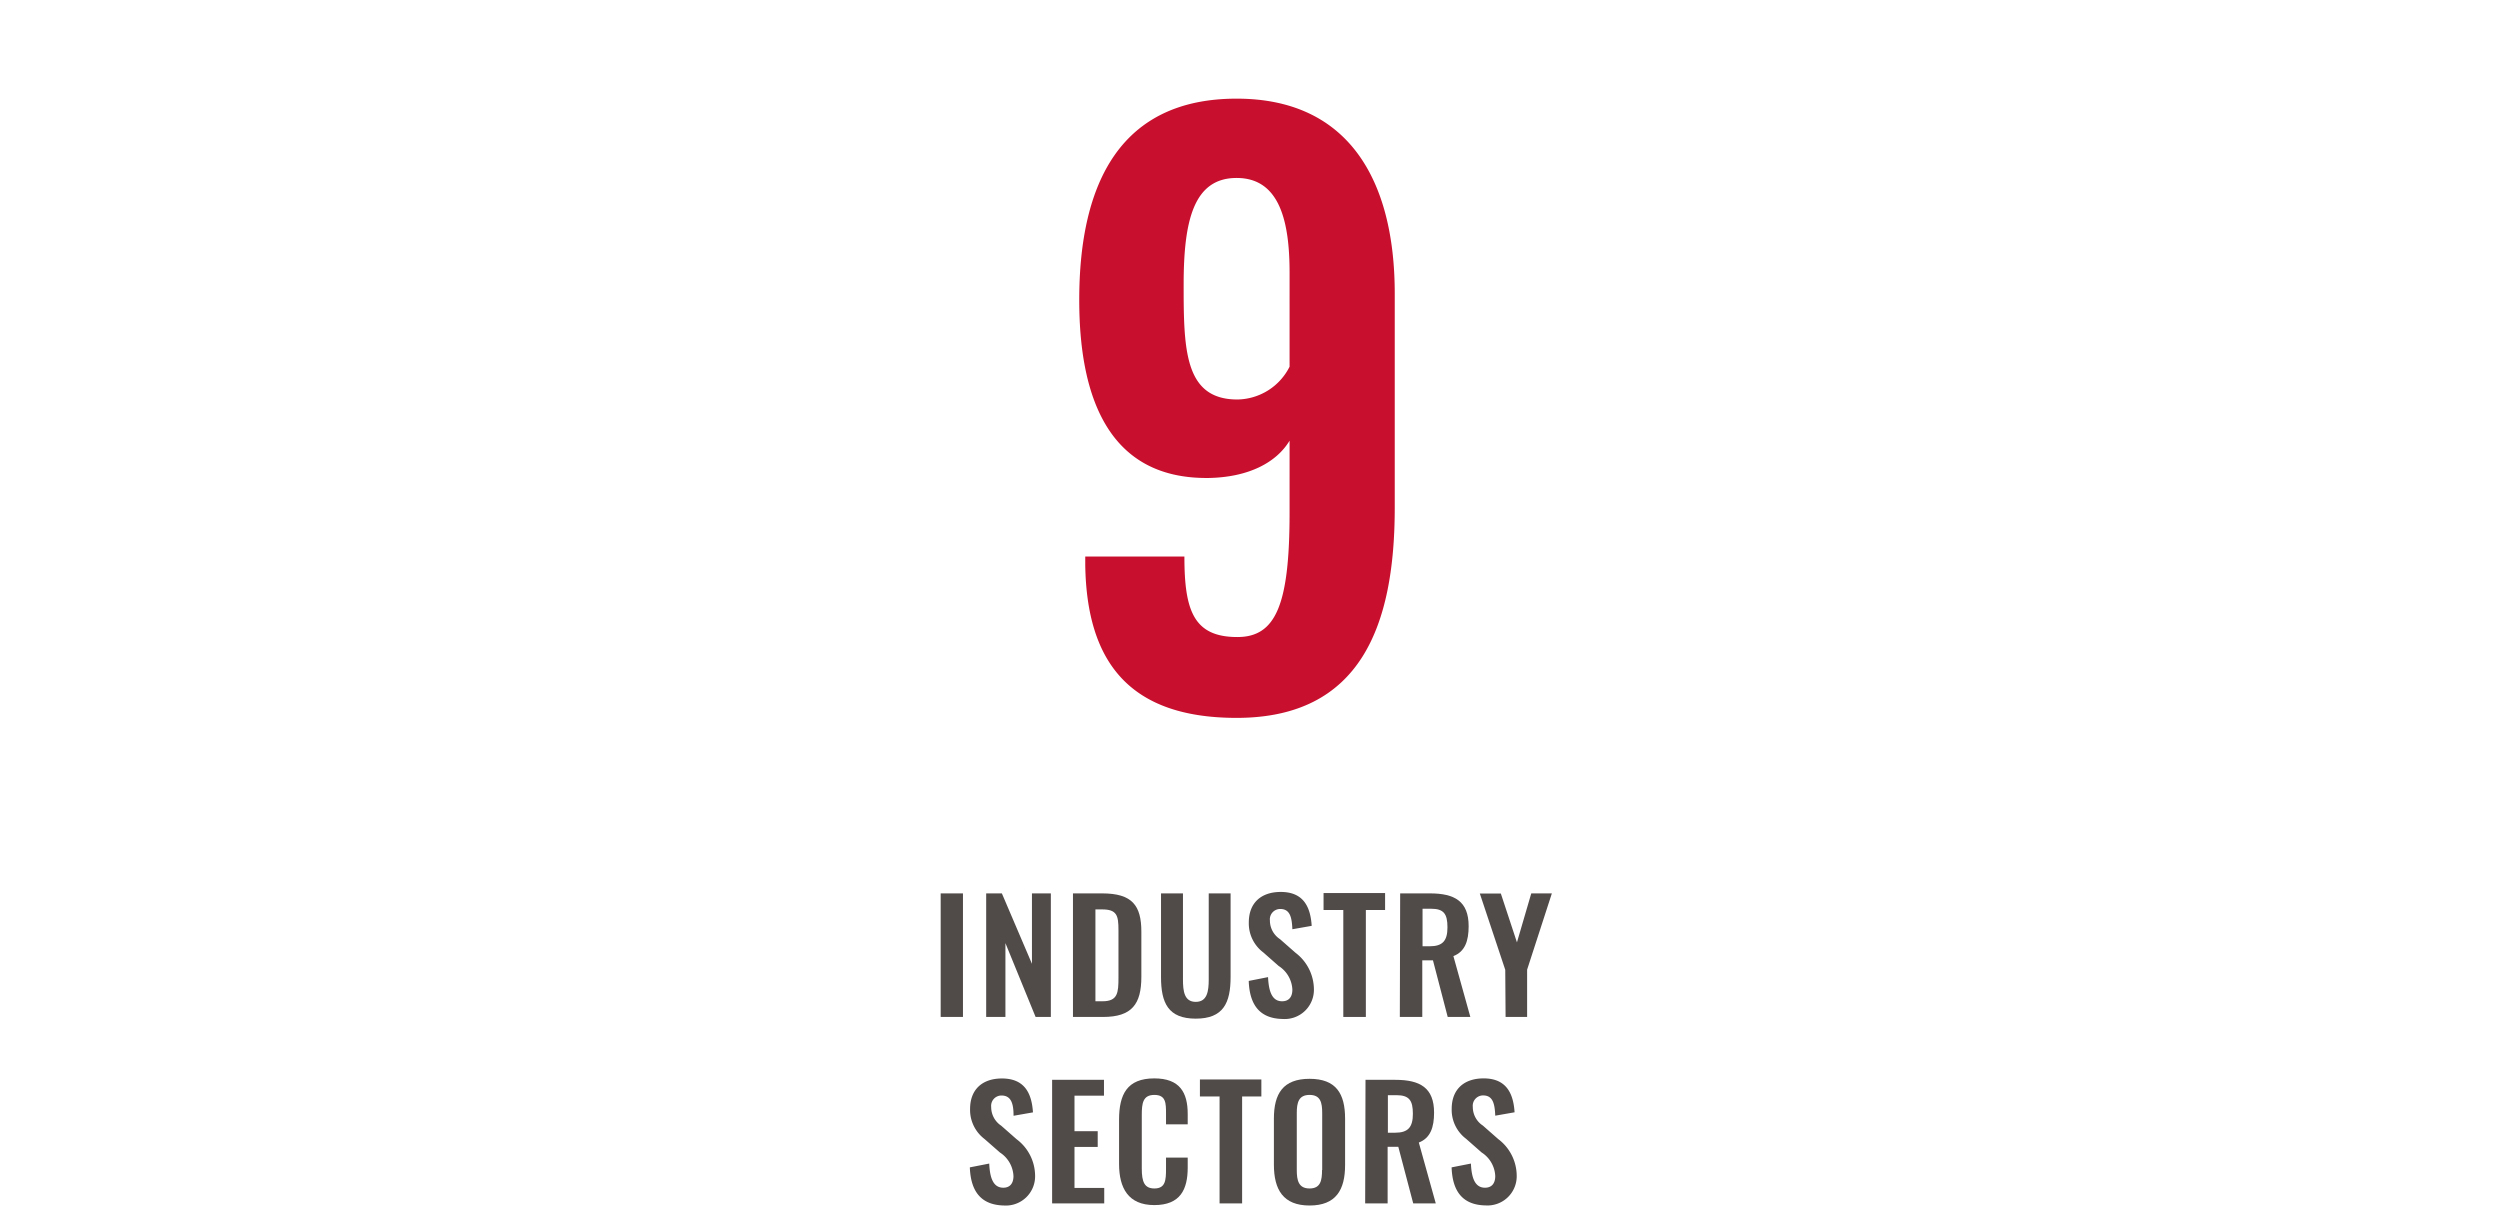 <svg id="Layer_1" data-name="Layer 1" xmlns="http://www.w3.org/2000/svg" viewBox="0 0 295 143"><defs><style>.cls-1{fill:#504a49;}.cls-2{fill:#c8102e;}</style></defs><path class="cls-1" d="M111,105.42h2.63V120H111Z"/><path class="cls-1" d="M116.37,105.42h1.85l3.55,8.31v-8.31H124V120H122.2l-3.56-8.71V120h-2.27Z"/><path class="cls-1" d="M126.61,105.42h3.44c3.55,0,4.63,1.42,4.63,4.53v5.31c0,3.21-1.1,4.74-4.52,4.74h-3.55Zm3.48,12.73c1.81,0,1.89-1,1.89-2.8v-5.58c0-1.74-.18-2.46-1.93-2.46h-.79v10.84Z"/><path class="cls-1" d="M137,115.28v-9.86h2.59v10.17c0,1.38.16,2.63,1.51,2.63s1.53-1.25,1.53-2.63V105.42h2.58v9.86c0,3.06-.85,4.92-4.11,4.92S137,118.34,137,115.28Z"/><path class="cls-1" d="M147.35,115.75l2.28-.45c.08,1.73.49,2.85,1.66,2.85.85,0,1.21-.58,1.21-1.37a3.49,3.49,0,0,0-1.61-2.79l-1.83-1.61a4.28,4.28,0,0,1-1.7-3.53c0-2.3,1.44-3.6,3.77-3.6,2.74,0,3.51,1.84,3.65,4l-2.28.4c-.06-1.37-.26-2.39-1.43-2.39a1.22,1.22,0,0,0-1.22,1.36,2.62,2.62,0,0,0,1.19,2.2l1.82,1.6a5.45,5.45,0,0,1,2.18,4.24,3.45,3.45,0,0,1-3.66,3.58C148.71,120.2,147.45,118.65,147.35,115.75Z"/><path class="cls-1" d="M158.51,107.38h-2.33v-2h7.26v2h-2.27V120h-2.66Z"/><path class="cls-1" d="M165.22,105.42h3.51c2.92,0,4.57.93,4.57,3.87,0,1.74-.43,3-1.8,3.53l2,7.18h-2.67l-1.74-6.68h-1.26V120h-2.65Zm3.49,6.24c1.53,0,2.09-.66,2.09-2.23s-.41-2.2-1.94-2.2h-1v4.43Z"/><path class="cls-1" d="M177.62,114.44l-3-9h2.48L179,111.2l1.69-5.78h2.43l-2.92,9V120h-2.54Z"/><path class="cls-1" d="M114.44,137.75l2.29-.45c.07,1.73.49,2.85,1.66,2.85.84,0,1.2-.58,1.2-1.37A3.5,3.5,0,0,0,118,136l-1.84-1.61a4.3,4.3,0,0,1-1.69-3.53c0-2.3,1.44-3.6,3.76-3.6,2.74,0,3.52,1.84,3.66,4l-2.29.4c0-1.37-.25-2.39-1.42-2.39a1.22,1.22,0,0,0-1.22,1.36,2.63,2.63,0,0,0,1.18,2.2l1.82,1.6a5.42,5.42,0,0,1,2.18,4.24,3.45,3.45,0,0,1-3.65,3.58C115.81,142.2,114.55,140.65,114.44,137.75Z"/><path class="cls-1" d="M124.15,127.42h6.12v1.87h-3.48v4.19h2.74v1.86h-2.74v4.84h3.51V142h-6.15Z"/><path class="cls-1" d="M132.05,137.34v-5.21c0-3,.95-4.88,4.16-4.88,3,0,3.94,1.66,3.94,4.2v1.22h-2.56v-1.26c0-1.22,0-2.21-1.37-2.21s-1.49,1-1.49,2.38v6.31c0,1.59.32,2.35,1.49,2.35,1.32,0,1.37-1,1.37-2.33V136.6h2.56v1.17c0,2.57-.86,4.43-3.94,4.43S132.05,140.18,132.05,137.34Z"/><path class="cls-1" d="M143.91,129.38h-2.32v-2h7.25v2h-2.27V142h-2.66Z"/><path class="cls-1" d="M150.32,137.43V132c0-2.95,1.08-4.7,4.21-4.7s4.19,1.75,4.19,4.7v5.48c0,2.93-1.08,4.77-4.19,4.77S150.32,140.38,150.32,137.43Zm5.7.63v-6.72c0-1.22-.19-2.14-1.49-2.14s-1.51.92-1.51,2.14v6.72c0,1.2.19,2.18,1.51,2.18S156,139.26,156,138.06Z"/><path class="cls-1" d="M161.13,127.42h3.52c2.91,0,4.57.93,4.57,3.87,0,1.74-.43,3-1.8,3.53l2,7.18h-2.66L165,135.32h-1.26V142h-2.65Zm3.5,6.24c1.53,0,2.09-.66,2.09-2.23s-.42-2.2-1.95-2.2h-1v4.43Z"/><path class="cls-1" d="M171.29,137.75l2.28-.45c.07,1.73.49,2.85,1.66,2.85.85,0,1.21-.58,1.21-1.37a3.49,3.49,0,0,0-1.61-2.79L173,134.38a4.28,4.28,0,0,1-1.7-3.53c0-2.3,1.44-3.6,3.77-3.6,2.73,0,3.51,1.84,3.65,4l-2.28.4c-.06-1.37-.26-2.39-1.43-2.39a1.22,1.22,0,0,0-1.22,1.36,2.62,2.62,0,0,0,1.19,2.2l1.82,1.6a5.44,5.44,0,0,1,2.17,4.24,3.45,3.45,0,0,1-3.65,3.58C172.65,142.2,171.39,140.65,171.29,137.75Z"/><path class="cls-2" d="M128.06,66.67v-1h11.7c0,6.33,1.06,9.5,6.25,9.5,4.57,0,6.16-3.87,6.16-14.7V52c-1.59,2.64-4.93,4.31-9.5,4.4-11.53.17-15.32-9-15.32-21,0-14,5-23.76,18.57-23.76,13.2,0,18.66,9.6,18.66,23V59.9c0,13.9-4,24.81-18.66,24.81C133.43,84.71,128.23,78.29,128.06,66.67Zm24.11-23.4V32.18c0-6-1.14-11.18-6.25-11.18s-6.25,5.11-6.25,12.59c0,7.65.09,13.55,6.34,13.55A7,7,0,0,0,152.17,43.27Z"/></svg>